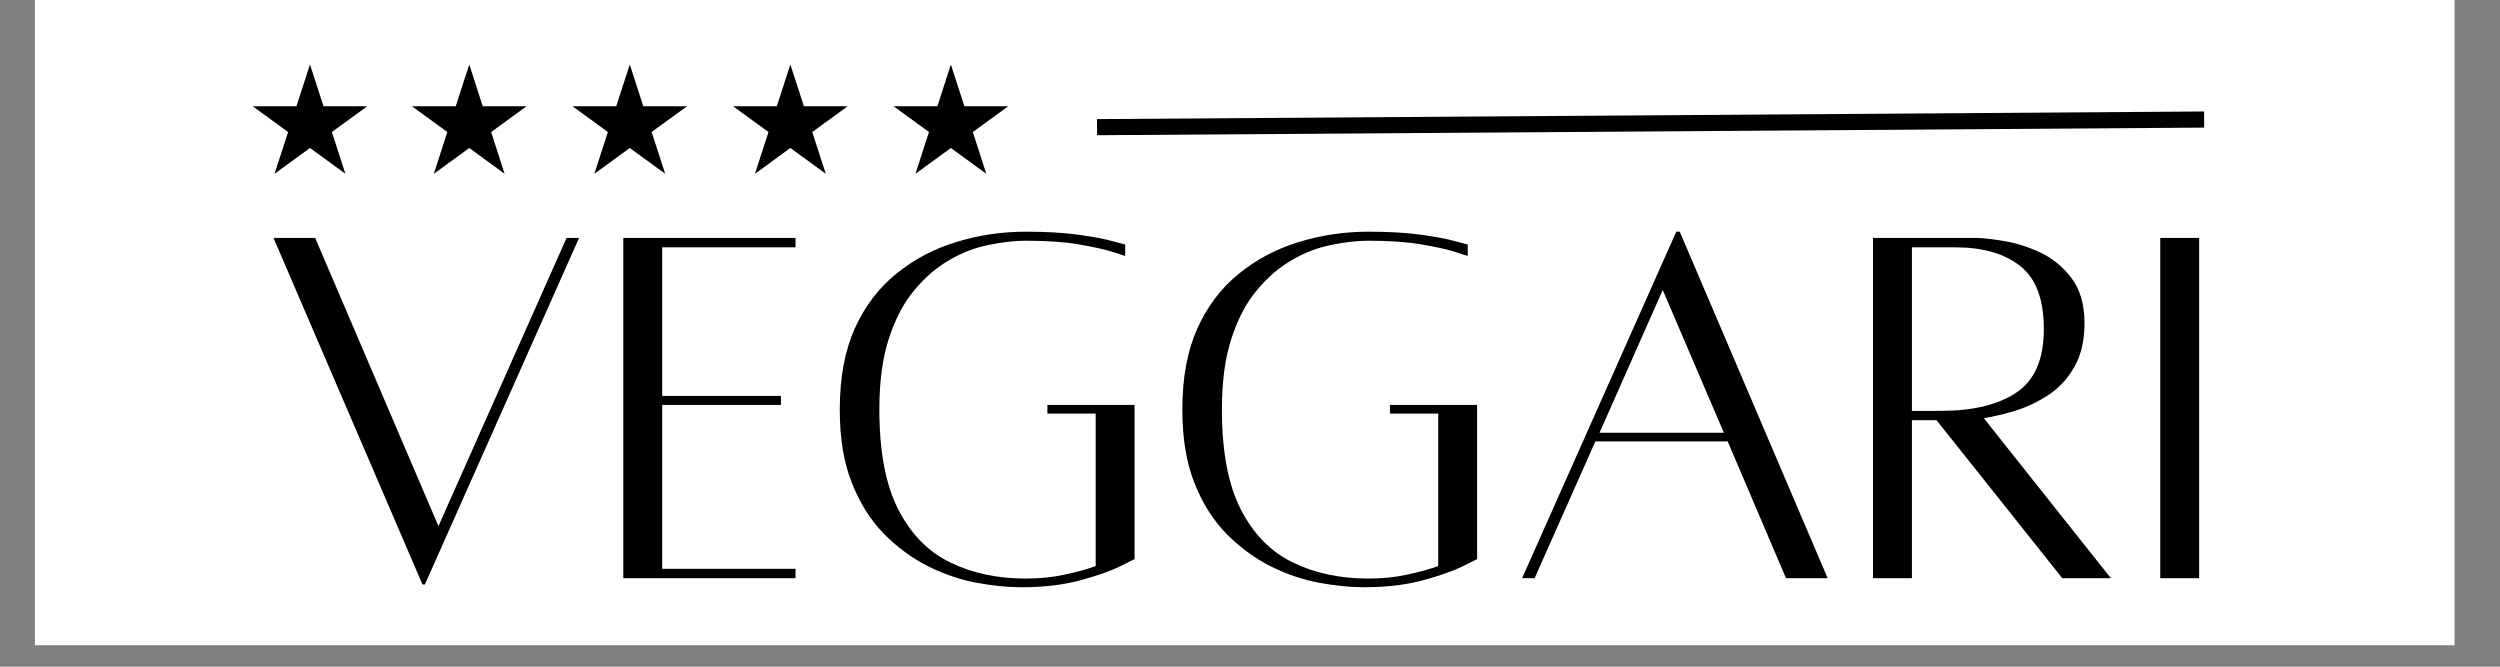 <svg version="1.0" preserveAspectRatio="xMidYMid meet" height="40" viewBox="0 0 112.5 30" zoomAndPan="magnify" width="150" xmlns:xlink="http://www.w3.org/1999/xlink" xmlns="http://www.w3.org/2000/svg"><rect x="0" y="0" width="112.5" height="30" fill="#808080" stroke="none"/><defs><g></g><clipPath id="44ec4cbbe3"><path clip-rule="nonzero" d="M 1.574 0 L 110.445 0 L 110.445 29.031 L 1.574 29.031 Z M 1.574 0"></path></clipPath><clipPath id="6f5075f447"><path clip-rule="nonzero" d="M 18.535 2.902 L 23.703 2.902 L 23.703 7.82 L 18.535 7.82 Z M 18.535 2.902"></path></clipPath><clipPath id="a6493979b1"><path clip-rule="nonzero" d="M 21.117 2.902 L 21.723 4.781 L 23.695 4.781 L 22.102 5.941 L 22.707 7.82 L 21.117 6.66 L 19.523 7.82 L 20.129 5.941 L 18.535 4.781 L 20.508 4.781 Z M 21.117 2.902"></path></clipPath><clipPath id="1b42a49682"><path clip-rule="nonzero" d="M 0.535 0.902 L 5.703 0.902 L 5.703 5.82 L 0.535 5.82 Z M 0.535 0.902"></path></clipPath><clipPath id="ab5f1d1d2e"><path clip-rule="nonzero" d="M 3.117 0.902 L 3.723 2.781 L 5.695 2.781 L 4.102 3.941 L 4.707 5.82 L 3.117 4.66 L 1.523 5.82 L 2.129 3.941 L 0.535 2.781 L 2.508 2.781 Z M 3.117 0.902"></path></clipPath><clipPath id="f1e2b511c9"><rect height="6" y="0" width="6" x="0"></rect></clipPath><clipPath id="0bb81e3e94"><path clip-rule="nonzero" d="M 10 7 L 102 7 L 102 29.031 L 10 29.031 Z M 10 7"></path></clipPath><clipPath id="47fcb24a36"><rect height="23" y="0" width="92" x="0"></rect></clipPath><clipPath id="3f8721f10b"><path clip-rule="nonzero" d="M 25.762 2.902 L 30.926 2.902 L 30.926 7.82 L 25.762 7.82 Z M 25.762 2.902"></path></clipPath><clipPath id="5523ecea36"><path clip-rule="nonzero" d="M 28.34 2.902 L 28.949 4.781 L 30.918 4.781 L 29.324 5.941 L 29.934 7.82 L 28.34 6.66 L 26.746 7.82 L 27.355 5.941 L 25.762 4.781 L 27.73 4.781 Z M 28.34 2.902"></path></clipPath><clipPath id="9795e4e8f8"><path clip-rule="nonzero" d="M 0.762 0.902 L 5.926 0.902 L 5.926 5.82 L 0.762 5.82 Z M 0.762 0.902"></path></clipPath><clipPath id="15266ad106"><path clip-rule="nonzero" d="M 3.34 0.902 L 3.949 2.781 L 5.918 2.781 L 4.324 3.941 L 4.934 5.82 L 3.34 4.66 L 1.746 5.82 L 2.355 3.941 L 0.762 2.781 L 2.73 2.781 Z M 3.34 0.902"></path></clipPath><clipPath id="ee02b2b2a8"><rect height="6" y="0" width="6" x="0"></rect></clipPath><clipPath id="6b3a873d17"><path clip-rule="nonzero" d="M 32.988 2.902 L 38.152 2.902 L 38.152 7.82 L 32.988 7.82 Z M 32.988 2.902"></path></clipPath><clipPath id="164932b2e5"><path clip-rule="nonzero" d="M 35.566 2.902 L 36.176 4.781 L 38.145 4.781 L 36.551 5.941 L 37.16 7.82 L 35.566 6.66 L 33.973 7.82 L 34.582 5.941 L 32.988 4.781 L 34.957 4.781 Z M 35.566 2.902"></path></clipPath><clipPath id="a5f2558b3f"><path clip-rule="nonzero" d="M 0.988 0.902 L 6.152 0.902 L 6.152 5.82 L 0.988 5.82 Z M 0.988 0.902"></path></clipPath><clipPath id="392d7c6d44"><path clip-rule="nonzero" d="M 3.566 0.902 L 4.176 2.781 L 6.145 2.781 L 4.551 3.941 L 5.16 5.82 L 3.566 4.66 L 1.973 5.82 L 2.582 3.941 L 0.988 2.781 L 2.957 2.781 Z M 3.566 0.902"></path></clipPath><clipPath id="5d677d99ba"><rect height="6" y="0" width="7" x="0"></rect></clipPath><clipPath id="111473b703"><path clip-rule="nonzero" d="M 40.211 2.902 L 45.379 2.902 L 45.379 7.82 L 40.211 7.82 Z M 40.211 2.902"></path></clipPath><clipPath id="96fb4c1b1e"><path clip-rule="nonzero" d="M 42.789 2.902 L 43.398 4.781 L 45.371 4.781 L 43.777 5.941 L 44.383 7.82 L 42.789 6.66 L 41.195 7.82 L 41.805 5.941 L 40.211 4.781 L 42.184 4.781 Z M 42.789 2.902"></path></clipPath><clipPath id="9edb543398"><path clip-rule="nonzero" d="M 0.211 0.902 L 5.379 0.902 L 5.379 5.82 L 0.211 5.82 Z M 0.211 0.902"></path></clipPath><clipPath id="cac192b1ce"><path clip-rule="nonzero" d="M 2.789 0.902 L 3.398 2.781 L 5.371 2.781 L 3.777 3.941 L 4.383 5.82 L 2.789 4.66 L 1.195 5.82 L 1.805 3.941 L 0.211 2.781 L 2.184 2.781 Z M 2.789 0.902"></path></clipPath><clipPath id="5bde14705d"><rect height="6" y="0" width="6" x="0"></rect></clipPath><clipPath id="b86a288a31"><path clip-rule="nonzero" d="M 11.371 2.902 L 16.535 2.902 L 16.535 7.82 L 11.371 7.82 Z M 11.371 2.902"></path></clipPath><clipPath id="8f2fa7efbe"><path clip-rule="nonzero" d="M 13.949 2.902 L 14.559 4.781 L 16.527 4.781 L 14.934 5.941 L 15.543 7.82 L 13.949 6.66 L 12.355 7.82 L 12.965 5.941 L 11.371 4.781 L 13.34 4.781 Z M 13.949 2.902"></path></clipPath><clipPath id="4541a7839b"><path clip-rule="nonzero" d="M 0.371 0.902 L 5.535 0.902 L 5.535 5.82 L 0.371 5.82 Z M 0.371 0.902"></path></clipPath><clipPath id="c1e2a64563"><path clip-rule="nonzero" d="M 2.949 0.902 L 3.559 2.781 L 5.527 2.781 L 3.934 3.941 L 4.543 5.82 L 2.949 4.66 L 1.355 5.82 L 1.965 3.941 L 0.371 2.781 L 2.34 2.781 Z M 2.949 0.902"></path></clipPath><clipPath id="4893bb036c"><rect height="6" y="0" width="6" x="0"></rect></clipPath></defs><g clip-path="url(#44ec4cbbe3)"><path fill-rule="nonzero" fill-opacity="1" d="M 1.574 0 L 110.445 0 L 110.445 29.031 L 1.574 29.031 Z M 1.574 0" fill="#ffffff"></path><path fill-rule="nonzero" fill-opacity="1" d="M 1.574 0 L 110.445 0 L 110.445 29.031 L 1.574 29.031 Z M 1.574 0" fill="#ffffff"></path></g><g clip-path="url(#6f5075f447)"><g clip-path="url(#a6493979b1)"><g transform="matrix(1, 0, 0, 1, 18, 2)"><g clip-path="url(#f1e2b511c9)"><g clip-path="url(#1b42a49682)"><g clip-path="url(#ab5f1d1d2e)"><path fill-rule="nonzero" fill-opacity="1" d="M 0.535 0.902 L 5.703 0.902 L 5.703 5.82 L 0.535 5.82 Z M 0.535 0.902" fill="#000000"></path></g></g></g></g></g></g><g clip-path="url(#0bb81e3e94)"><g transform="matrix(1, 0, 0, 1, 10, 7)"><g clip-path="url(#47fcb24a36)"><g fill-opacity="1" fill="#000000"><g transform="translate(1.511, 18.988)"><g><path d="M 13.984 -15.281 L 14.547 -15.281 L 7.609 0.312 L 7.5 0.312 L 0.797 -15.281 L 2.672 -15.281 L 8.219 -2.312 Z M 13.984 -15.281"></path></g></g></g><g fill-opacity="1" fill="#000000"><g transform="translate(16.877, 18.988)"><g><path d="M 8.922 -14.859 L 2.922 -14.859 L 2.922 -8.172 L 8.266 -8.172 L 8.266 -7.766 L 2.922 -7.766 L 2.922 -0.391 L 8.922 -0.391 L 8.922 0.031 L 1.172 0.031 L 1.172 -15.281 L 8.922 -15.281 Z M 8.922 -14.859"></path></g></g></g><g fill-opacity="1" fill="#000000"><g transform="translate(26.821, 18.988)"><g><path d="M 10.312 -7.766 L 14.234 -7.766 L 14.234 -0.828 C 14.234 -0.828 14.016 -0.719 13.578 -0.5 C 13.148 -0.289 12.555 -0.082 11.797 0.125 C 11.035 0.332 10.145 0.438 9.125 0.438 C 8.508 0.438 7.836 0.367 7.109 0.234 C 6.391 0.098 5.672 -0.145 4.953 -0.5 C 4.234 -0.863 3.57 -1.348 2.969 -1.953 C 2.363 -2.566 1.879 -3.332 1.516 -4.25 C 1.148 -5.164 0.969 -6.27 0.969 -7.562 C 0.969 -8.977 1.191 -10.191 1.641 -11.203 C 2.098 -12.211 2.723 -13.035 3.516 -13.672 C 4.305 -14.316 5.203 -14.789 6.203 -15.094 C 7.211 -15.406 8.258 -15.562 9.344 -15.562 C 10.27 -15.562 11.066 -15.516 11.734 -15.422 C 12.41 -15.328 12.926 -15.227 13.281 -15.125 C 13.633 -15.031 13.812 -14.984 13.812 -14.984 L 13.812 -14.469 C 13.812 -14.469 13.633 -14.523 13.281 -14.641 C 12.938 -14.754 12.43 -14.867 11.766 -14.984 C 11.109 -15.098 10.301 -15.156 9.344 -15.156 C 8.844 -15.156 8.289 -15.094 7.688 -14.969 C 7.082 -14.852 6.492 -14.629 5.922 -14.297 C 5.348 -13.973 4.82 -13.523 4.344 -12.953 C 3.863 -12.391 3.477 -11.664 3.188 -10.781 C 2.895 -9.906 2.75 -8.832 2.75 -7.562 C 2.75 -5.664 3.035 -4.16 3.609 -3.047 C 4.18 -1.941 4.961 -1.148 5.953 -0.672 C 6.941 -0.191 8.07 0.047 9.344 0.047 C 9.957 0.047 10.531 -0.008 11.062 -0.125 C 11.602 -0.238 12.078 -0.367 12.484 -0.516 L 12.484 -7.375 L 10.312 -7.375 Z M 10.312 -7.766"></path></g></g></g><g fill-opacity="1" fill="#000000"><g transform="translate(42.236, 18.988)"><g><path d="M 10.312 -7.766 L 14.234 -7.766 L 14.234 -0.828 C 14.234 -0.828 14.016 -0.719 13.578 -0.5 C 13.148 -0.289 12.555 -0.082 11.797 0.125 C 11.035 0.332 10.145 0.438 9.125 0.438 C 8.508 0.438 7.836 0.367 7.109 0.234 C 6.391 0.098 5.672 -0.145 4.953 -0.5 C 4.234 -0.863 3.57 -1.348 2.969 -1.953 C 2.363 -2.566 1.879 -3.332 1.516 -4.25 C 1.148 -5.164 0.969 -6.27 0.969 -7.562 C 0.969 -8.977 1.191 -10.191 1.641 -11.203 C 2.098 -12.211 2.723 -13.035 3.516 -13.672 C 4.305 -14.316 5.203 -14.789 6.203 -15.094 C 7.211 -15.406 8.258 -15.562 9.344 -15.562 C 10.27 -15.562 11.066 -15.516 11.734 -15.422 C 12.41 -15.328 12.926 -15.227 13.281 -15.125 C 13.633 -15.031 13.812 -14.984 13.812 -14.984 L 13.812 -14.469 C 13.812 -14.469 13.633 -14.523 13.281 -14.641 C 12.938 -14.754 12.43 -14.867 11.766 -14.984 C 11.109 -15.098 10.301 -15.156 9.344 -15.156 C 8.844 -15.156 8.289 -15.094 7.688 -14.969 C 7.082 -14.852 6.492 -14.629 5.922 -14.297 C 5.348 -13.973 4.82 -13.523 4.344 -12.953 C 3.863 -12.391 3.477 -11.664 3.188 -10.781 C 2.895 -9.906 2.75 -8.832 2.75 -7.562 C 2.75 -5.664 3.035 -4.16 3.609 -3.047 C 4.18 -1.941 4.961 -1.148 5.953 -0.672 C 6.941 -0.191 8.07 0.047 9.344 0.047 C 9.957 0.047 10.531 -0.008 11.062 -0.125 C 11.602 -0.238 12.078 -0.367 12.484 -0.516 L 12.484 -7.375 L 10.312 -7.375 Z M 10.312 -7.766"></path></g></g></g><g fill-opacity="1" fill="#000000"><g transform="translate(57.651, 18.988)"><g><path d="M 12.719 0.031 L 10.094 -6.125 L 4.141 -6.125 L 1.406 0.031 L 0.844 0.031 L 7.781 -15.562 L 7.938 -15.562 L 14.594 0.031 Z M 4.328 -6.516 L 9.922 -6.516 L 7.172 -12.938 Z M 4.328 -6.516"></path></g></g></g><g fill-opacity="1" fill="#000000"><g transform="translate(73.114, 18.988)"><g><path d="M 11.875 0.031 L 9.688 0.031 L 4.031 -7.078 L 2.922 -7.078 L 2.922 0.031 L 1.172 0.031 L 1.172 -15.281 C 1.172 -15.281 1.352 -15.281 1.719 -15.281 C 2.082 -15.281 2.52 -15.281 3.031 -15.281 C 3.551 -15.281 4.066 -15.281 4.578 -15.281 C 5.098 -15.281 5.504 -15.281 5.797 -15.281 C 6.098 -15.281 6.52 -15.234 7.062 -15.141 C 7.602 -15.055 8.148 -14.883 8.703 -14.625 C 9.254 -14.363 9.723 -13.977 10.109 -13.469 C 10.492 -12.957 10.688 -12.285 10.688 -11.453 C 10.688 -10.66 10.535 -10.004 10.234 -9.484 C 9.941 -8.961 9.562 -8.547 9.094 -8.234 C 8.625 -7.922 8.129 -7.68 7.609 -7.516 C 7.098 -7.359 6.613 -7.242 6.156 -7.172 Z M 2.922 -14.859 L 2.922 -7.5 L 4.234 -7.5 C 5.66 -7.5 6.785 -7.77 7.609 -8.312 C 8.441 -8.863 8.859 -9.816 8.859 -11.172 C 8.859 -12.516 8.504 -13.461 7.797 -14.016 C 7.086 -14.578 6.109 -14.859 4.859 -14.859 Z M 2.922 -14.859"></path></g></g></g><g fill-opacity="1" fill="#000000"><g transform="translate(85.806, 18.988)"><g><path d="M 1.406 0.031 L 1.406 -15.281 L 3.156 -15.281 L 3.156 0.031 Z M 1.406 0.031"></path></g></g></g></g></g></g><path stroke-miterlimit="4" stroke-opacity="1" stroke-width="1" stroke="#000000" d="M -0.002 0.498 L 68.619 0.498" stroke-linejoin="miter" fill="none" transform="matrix(0.726, -0.005, 0.005, 0.726, 49.366, 5.361)" stroke-linecap="butt"></path><g clip-path="url(#3f8721f10b)"><g clip-path="url(#5523ecea36)"><g transform="matrix(1, 0, 0, 1, 25, 2)"><g clip-path="url(#ee02b2b2a8)"><g clip-path="url(#9795e4e8f8)"><g clip-path="url(#15266ad106)"><path fill-rule="nonzero" fill-opacity="1" d="M 0.762 0.902 L 5.926 0.902 L 5.926 5.82 L 0.762 5.82 Z M 0.762 0.902" fill="#000000"></path></g></g></g></g></g></g><g clip-path="url(#6b3a873d17)"><g clip-path="url(#164932b2e5)"><g transform="matrix(1, 0, 0, 1, 32, 2)"><g clip-path="url(#5d677d99ba)"><g clip-path="url(#a5f2558b3f)"><g clip-path="url(#392d7c6d44)"><path fill-rule="nonzero" fill-opacity="1" d="M 0.988 0.902 L 6.152 0.902 L 6.152 5.82 L 0.988 5.82 Z M 0.988 0.902" fill="#000000"></path></g></g></g></g></g></g><g clip-path="url(#111473b703)"><g clip-path="url(#96fb4c1b1e)"><g transform="matrix(1, 0, 0, 1, 40, 2)"><g clip-path="url(#5bde14705d)"><g clip-path="url(#9edb543398)"><g clip-path="url(#cac192b1ce)"><path fill-rule="nonzero" fill-opacity="1" d="M 0.211 0.902 L 5.379 0.902 L 5.379 5.82 L 0.211 5.82 Z M 0.211 0.902" fill="#000000"></path></g></g></g></g></g></g><g clip-path="url(#b86a288a31)"><g clip-path="url(#8f2fa7efbe)"><g transform="matrix(1, 0, 0, 1, 11, 2)"><g clip-path="url(#4893bb036c)"><g clip-path="url(#4541a7839b)"><g clip-path="url(#c1e2a64563)"><path fill-rule="nonzero" fill-opacity="1" d="M 0.371 0.902 L 5.535 0.902 L 5.535 5.82 L 0.371 5.82 Z M 0.371 0.902" fill="#000000"></path></g></g></g></g></g></g></svg>